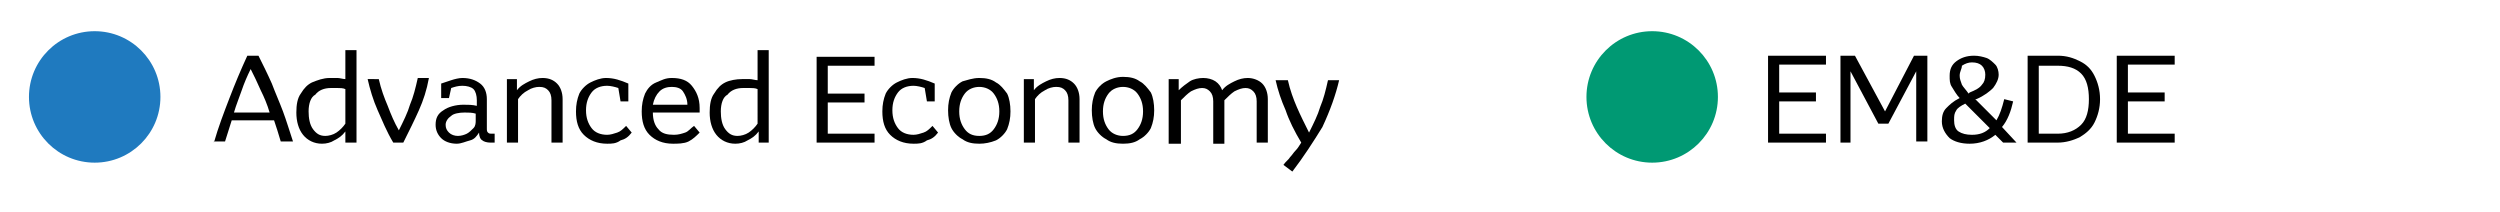 <?xml version="1.0" encoding="utf-8"?>
<!-- Generator: Adobe Illustrator 25.2.2, SVG Export Plug-In . SVG Version: 6.00 Build 0)  -->
<svg version="1.1" id="Layer_1" xmlns="http://www.w3.org/2000/svg" xmlns:xlink="http://www.w3.org/1999/xlink" x="0px" y="0px"
	 viewBox="0 0 224.4 19" style="enable-background:new 0 0 224.4 19;" xml:space="preserve">
<style type="text/css">
	.st0{enable-background:new    ;}
	.st1{fill:#1F7ABF;}
	.st2{fill:#009973;}
</style>
<g>
	<g class="st0">
		<path d="M19.2,12.8c0.4-1.4,0.9-2.7,1.4-4c0.5-1.3,1-2.5,1.6-3.8h1c0.4,0.8,0.8,1.6,1.2,2.5c0.3,0.8,0.7,1.7,1,2.5
			s0.6,1.8,0.9,2.7h-1.1c-0.2-0.7-0.4-1.3-0.6-1.9h-3.8c-0.2,0.6-0.4,1.3-0.6,1.9H19.2z M21,10.1h3.2c-0.2-0.7-0.5-1.4-0.8-2
			c-0.3-0.7-0.6-1.3-0.9-1.9c-0.3,0.6-0.6,1.3-0.8,1.9C21.5,8.7,21.2,9.4,21,10.1z"/>
		<path d="M28.9,12.9c-0.7,0-1.3-0.3-1.7-0.8c-0.4-0.5-0.6-1.2-0.6-2c0-0.7,0.1-1.3,0.4-1.7c0.3-0.5,0.6-0.8,1-1
			C28.5,7.2,29,7,29.6,7c0.2,0,0.4,0,0.7,0c0.2,0,0.5,0.1,0.7,0.1V4.5h1v8.3H31v-1c-0.3,0.4-0.6,0.6-1,0.8
			C29.7,12.8,29.3,12.9,28.9,12.9z M27.7,10c0,0.6,0.1,1.2,0.4,1.6s0.6,0.6,1.1,0.6c0.3,0,0.7-0.1,1-0.3c0.3-0.2,0.6-0.5,0.8-0.8V8
			c-0.2-0.1-0.5-0.1-0.7-0.1c-0.2,0-0.4,0-0.6,0c-0.6,0-1.1,0.2-1.4,0.6C27.9,8.7,27.7,9.3,27.7,10z"/>
		<path d="M35.3,12.8c-0.6-1-1-2-1.4-2.9c-0.4-0.9-0.7-1.9-0.9-2.8H34c0.2,0.9,0.5,1.7,0.8,2.4c0.3,0.8,0.6,1.5,1,2.2
			c0.4-0.8,0.8-1.6,1-2.3c0.3-0.7,0.5-1.5,0.7-2.4h1C38.3,8.1,38,9,37.6,9.9c-0.4,0.9-0.9,1.9-1.4,2.9H35.3z"/>
		<path d="M41,12.9c-0.6,0-1.1-0.2-1.4-0.5c-0.3-0.3-0.5-0.7-0.5-1.2c0-0.6,0.2-1,0.7-1.3c0.4-0.3,1.1-0.5,1.8-0.5
			c0.4,0,0.8,0,1.2,0.1V9c0-0.4-0.1-0.8-0.3-1s-0.6-0.3-1-0.3c-0.4,0-0.7,0.1-1,0.2l-0.2,0.9h-0.7V7.5c0.3-0.1,0.6-0.2,0.9-0.3
			C40.8,7.1,41.2,7,41.5,7c0.7,0,1.2,0.2,1.6,0.5c0.4,0.3,0.6,0.8,0.6,1.4v2.6c0,0.2,0,0.3,0.1,0.4C43.9,12,44,12,44.1,12h0.3v0.8
			h-0.4c-0.3,0-0.6-0.1-0.7-0.2c-0.2-0.1-0.3-0.4-0.3-0.7c-0.2,0.3-0.4,0.6-0.8,0.7S41.4,12.9,41,12.9z M40,11.2
			c0,0.3,0.1,0.5,0.3,0.7c0.2,0.2,0.5,0.3,0.8,0.3c0.3,0,0.6-0.1,0.8-0.2c0.2-0.1,0.4-0.3,0.6-0.5s0.2-0.5,0.2-0.7v-0.6
			c-0.3-0.1-0.7-0.1-1-0.1c-0.5,0-1,0.1-1.2,0.3C40.2,10.6,40,10.9,40,11.2z"/>
		<path d="M45.5,12.8V7.1h0.9v1c0.3-0.4,0.7-0.6,1.1-0.8S48.3,7,48.7,7c0.6,0,1,0.2,1.3,0.5c0.3,0.3,0.5,0.8,0.5,1.4v3.9h-1V9
			c0-0.4-0.1-0.7-0.3-0.9s-0.4-0.3-0.8-0.3c-0.3,0-0.7,0.1-1,0.3c-0.4,0.2-0.7,0.5-0.9,0.8v3.9H45.5z"/>
		<path d="M54.5,12.9c-0.9,0-1.6-0.3-2.1-0.8c-0.5-0.5-0.7-1.2-0.7-2.1c0-0.6,0.1-1.1,0.3-1.6c0.2-0.4,0.6-0.8,1-1
			C53.4,7.2,53.9,7,54.4,7c0.7,0,1.3,0.2,2,0.5v1.6h-0.7l-0.2-1.2c-0.3-0.1-0.7-0.2-1-0.2c-0.6,0-1.1,0.2-1.4,0.6
			c-0.3,0.4-0.5,0.9-0.5,1.6c0,0.7,0.2,1.2,0.5,1.6c0.3,0.4,0.8,0.6,1.4,0.6c0.3,0,0.6-0.1,0.9-0.2c0.3-0.1,0.5-0.3,0.8-0.6l0.5,0.6
			c-0.3,0.4-0.6,0.6-1,0.7C55.3,12.9,54.9,12.9,54.5,12.9z"/>
		<path d="M60.4,12.9c-0.9,0-1.6-0.3-2.1-0.8c-0.5-0.5-0.7-1.2-0.7-2.1c0-0.6,0.1-1.1,0.3-1.6c0.2-0.4,0.5-0.8,1-1S59.7,7,60.3,7
			c0.8,0,1.4,0.2,1.8,0.7c0.4,0.5,0.7,1.1,0.7,2v0.4h-4.2c0,0.7,0.2,1.2,0.5,1.5c0.3,0.4,0.8,0.5,1.4,0.5c0.4,0,0.7-0.1,1-0.2
			c0.3-0.1,0.5-0.4,0.8-0.6l0.5,0.6c-0.3,0.3-0.6,0.6-1,0.8S60.8,12.9,60.4,12.9z M60.3,7.8c-0.4,0-0.8,0.1-1.1,0.4
			c-0.3,0.3-0.5,0.7-0.6,1.2h3.1c0-0.5-0.2-0.9-0.4-1.2S60.7,7.8,60.3,7.8z"/>
		<path d="M66,12.9c-0.7,0-1.3-0.3-1.7-0.8c-0.4-0.5-0.6-1.2-0.6-2c0-0.7,0.1-1.3,0.4-1.7c0.3-0.5,0.6-0.8,1-1
			c0.4-0.2,1-0.3,1.5-0.3c0.2,0,0.4,0,0.7,0c0.2,0,0.5,0.1,0.7,0.1V4.5h1v8.3h-0.9v-1c-0.3,0.4-0.6,0.6-1,0.8
			C66.8,12.8,66.4,12.9,66,12.9z M64.7,10c0,0.6,0.1,1.2,0.4,1.6s0.6,0.6,1.1,0.6c0.3,0,0.7-0.1,1-0.3c0.3-0.2,0.6-0.5,0.8-0.8V8
			c-0.2-0.1-0.5-0.1-0.7-0.1c-0.2,0-0.4,0-0.6,0c-0.6,0-1.1,0.2-1.4,0.6C64.9,8.7,64.7,9.3,64.7,10z"/>
		<path d="M73.3,12.8V5.1h5.2v0.8h-4.2v2.5h3.3v0.8h-3.3V12h4.2v0.8H73.3z"/>
		<path d="M82,12.9c-0.9,0-1.6-0.3-2.1-0.8c-0.5-0.5-0.7-1.2-0.7-2.1c0-0.6,0.1-1.1,0.3-1.6c0.2-0.4,0.6-0.8,1-1
			C80.9,7.2,81.4,7,81.9,7c0.7,0,1.3,0.2,2,0.5v1.6h-0.7L83,7.9c-0.3-0.1-0.7-0.2-1-0.2c-0.6,0-1.1,0.2-1.4,0.6
			c-0.3,0.4-0.5,0.9-0.5,1.6c0,0.7,0.2,1.2,0.5,1.6c0.3,0.4,0.8,0.6,1.4,0.6c0.3,0,0.6-0.1,0.9-0.2c0.3-0.1,0.5-0.3,0.8-0.6l0.5,0.6
			c-0.3,0.4-0.6,0.6-1,0.7C82.8,12.9,82.4,12.9,82,12.9z"/>
		<path d="M87.9,12.9c-0.6,0-1.1-0.1-1.5-0.4c-0.4-0.2-0.8-0.6-1-1c-0.2-0.4-0.3-1-0.3-1.6s0.1-1.1,0.3-1.6c0.2-0.4,0.6-0.8,1-1
			C86.8,7.2,87.3,7,87.9,7c0.6,0,1.1,0.1,1.5,0.4c0.4,0.2,0.7,0.6,1,1c0.2,0.4,0.3,1,0.3,1.6s-0.1,1.1-0.3,1.6c-0.2,0.4-0.6,0.8-1,1
			C88.9,12.8,88.4,12.9,87.9,12.9z M87.9,12.2c0.6,0,1-0.2,1.3-0.6c0.3-0.4,0.5-0.9,0.5-1.6s-0.2-1.2-0.5-1.6
			c-0.3-0.4-0.8-0.6-1.3-0.6s-1,0.2-1.3,0.6c-0.3,0.4-0.5,0.9-0.5,1.6s0.2,1.2,0.5,1.6C86.9,12,87.3,12.2,87.9,12.2z"/>
		<path d="M91.9,12.8V7.1h0.9v1c0.3-0.4,0.7-0.6,1.1-0.8S94.7,7,95.1,7c0.6,0,1,0.2,1.3,0.5c0.3,0.3,0.5,0.8,0.5,1.4v3.9h-1V9
			c0-0.4-0.1-0.7-0.3-0.9s-0.4-0.3-0.8-0.3c-0.3,0-0.7,0.1-1,0.3c-0.4,0.2-0.7,0.5-0.9,0.8v3.9H91.9z"/>
		<path d="M100.8,12.9c-0.6,0-1.1-0.1-1.5-0.4c-0.4-0.2-0.8-0.6-1-1c-0.2-0.4-0.3-1-0.3-1.6s0.1-1.1,0.3-1.6c0.2-0.4,0.6-0.8,1-1
			c0.4-0.2,0.9-0.4,1.5-0.4c0.6,0,1.1,0.1,1.5,0.4c0.4,0.2,0.7,0.6,1,1c0.2,0.4,0.3,1,0.3,1.6s-0.1,1.1-0.3,1.6
			c-0.2,0.4-0.6,0.8-1,1C101.9,12.8,101.4,12.9,100.8,12.9z M100.8,12.2c0.6,0,1-0.2,1.3-0.6c0.3-0.4,0.5-0.9,0.5-1.6
			s-0.2-1.2-0.5-1.6c-0.3-0.4-0.8-0.6-1.3-0.6s-1,0.2-1.3,0.6C99.2,8.8,99,9.3,99,10s0.2,1.2,0.5,1.6C99.8,12,100.3,12.2,100.8,12.2
			z"/>
		<path d="M104.9,12.8V7.1h0.9v1c0.3-0.3,0.7-0.6,1-0.8S107.6,7,108,7c0.4,0,0.8,0.1,1.1,0.3c0.3,0.2,0.5,0.5,0.6,0.8
			c0.3-0.4,0.7-0.6,1.1-0.8c0.4-0.2,0.8-0.3,1.2-0.3c0.5,0,1,0.2,1.3,0.5c0.3,0.3,0.5,0.8,0.5,1.4v3.9h-1V9.1c0-0.4-0.1-0.7-0.3-0.9
			c-0.2-0.2-0.4-0.3-0.7-0.3c-0.3,0-0.6,0.1-1,0.3c-0.3,0.2-0.6,0.5-0.9,0.8v3.9h-1V9.1c0-0.4-0.1-0.7-0.3-0.9
			c-0.2-0.2-0.4-0.3-0.7-0.3c-0.3,0-0.6,0.1-1,0.3c-0.3,0.2-0.6,0.5-0.9,0.8v3.9H104.9z"/>
		<path d="M116,15.4l-0.8-0.6c0.2-0.3,0.5-0.5,0.6-0.7c0.2-0.2,0.3-0.4,0.5-0.6s0.3-0.4,0.5-0.7c-0.6-1-1.1-2-1.4-2.9
			c-0.4-0.9-0.7-1.8-0.9-2.7h1.1c0.2,0.9,0.5,1.7,0.8,2.4s0.7,1.5,1.1,2.3c0.4-0.8,0.8-1.6,1-2.3c0.3-0.7,0.5-1.5,0.7-2.4h1
			c-0.3,1.3-0.8,2.7-1.5,4.2C117.9,12.7,117,14.1,116,15.4z"/>
	</g>
	<g class="st0">
		<path d="M158.7,12.8V5h5.2v0.8h-4.2v2.5h3.3v0.8h-3.3V12h4.2v0.8H158.7z"/>
		<path d="M165.2,12.8V5h1.3l2.7,5l2.6-5h1.2v7.7h-1V6.4l-2.5,4.7h-0.9l-2.5-4.7v6.4H165.2z"/>
		<path d="M179.8,12.8l-0.7-0.7c-0.6,0.5-1.4,0.8-2.3,0.8c-0.8,0-1.4-0.2-1.8-0.5c-0.4-0.4-0.7-0.9-0.7-1.5c0-0.5,0.1-0.9,0.4-1.2
			s0.6-0.6,1.2-0.9c-0.3-0.3-0.5-0.7-0.7-1c-0.2-0.3-0.2-0.6-0.2-1c0-0.6,0.2-1,0.6-1.3c0.4-0.3,0.9-0.5,1.6-0.5
			c0.4,0,0.8,0.1,1.1,0.2c0.3,0.1,0.6,0.4,0.8,0.6s0.3,0.6,0.3,0.9c0,0.4-0.2,0.8-0.5,1.2c-0.3,0.3-0.8,0.7-1.5,1l-0.1,0l1.9,1.9
			c0.3-0.5,0.5-1.1,0.7-1.9l0.8,0.2c-0.2,0.9-0.5,1.7-1,2.3l1.3,1.4H179.8z M175.4,10.8c0,0.4,0.1,0.8,0.4,1s0.7,0.3,1.2,0.3
			c0.7,0,1.2-0.2,1.6-0.6l-2.2-2.2c-0.4,0.2-0.7,0.4-0.8,0.6C175.4,10.2,175.4,10.4,175.4,10.8z M175.9,6.8c0,0.3,0.1,0.5,0.2,0.8
			c0.1,0.2,0.4,0.5,0.6,0.8l0.1-0.1c0.5-0.2,0.9-0.4,1.1-0.7c0.2-0.2,0.3-0.5,0.3-0.9c0-0.3-0.1-0.6-0.3-0.8
			c-0.2-0.2-0.5-0.3-0.9-0.3c-0.3,0-0.6,0.1-0.9,0.3C176.1,6.2,175.9,6.4,175.9,6.8z"/>
		<path d="M182,12.8V5h2.7c0.8,0,1.4,0.2,2,0.5c0.6,0.3,1,0.7,1.3,1.3c0.3,0.6,0.5,1.3,0.5,2.1s-0.2,1.5-0.5,2.1
			c-0.3,0.6-0.8,1-1.3,1.3c-0.6,0.3-1.3,0.5-2,0.5H182z M184.7,5.9H183V12h1.7c0.9,0,1.6-0.3,2.1-0.8c0.5-0.5,0.7-1.3,0.7-2.3
			c0-1-0.2-1.8-0.7-2.3S185.6,5.9,184.7,5.9z"/>
		<path d="M190,12.8V5h5.2v0.8H191v2.5h3.3v0.8H191V12h4.2v0.8H190z"/>
	</g>
	<circle class="st1" cx="8.5" cy="8.7" r="5.9"/>
	<circle class="st2" cx="148.3" cy="8.7" r="5.9"/>
</g>
</svg>
